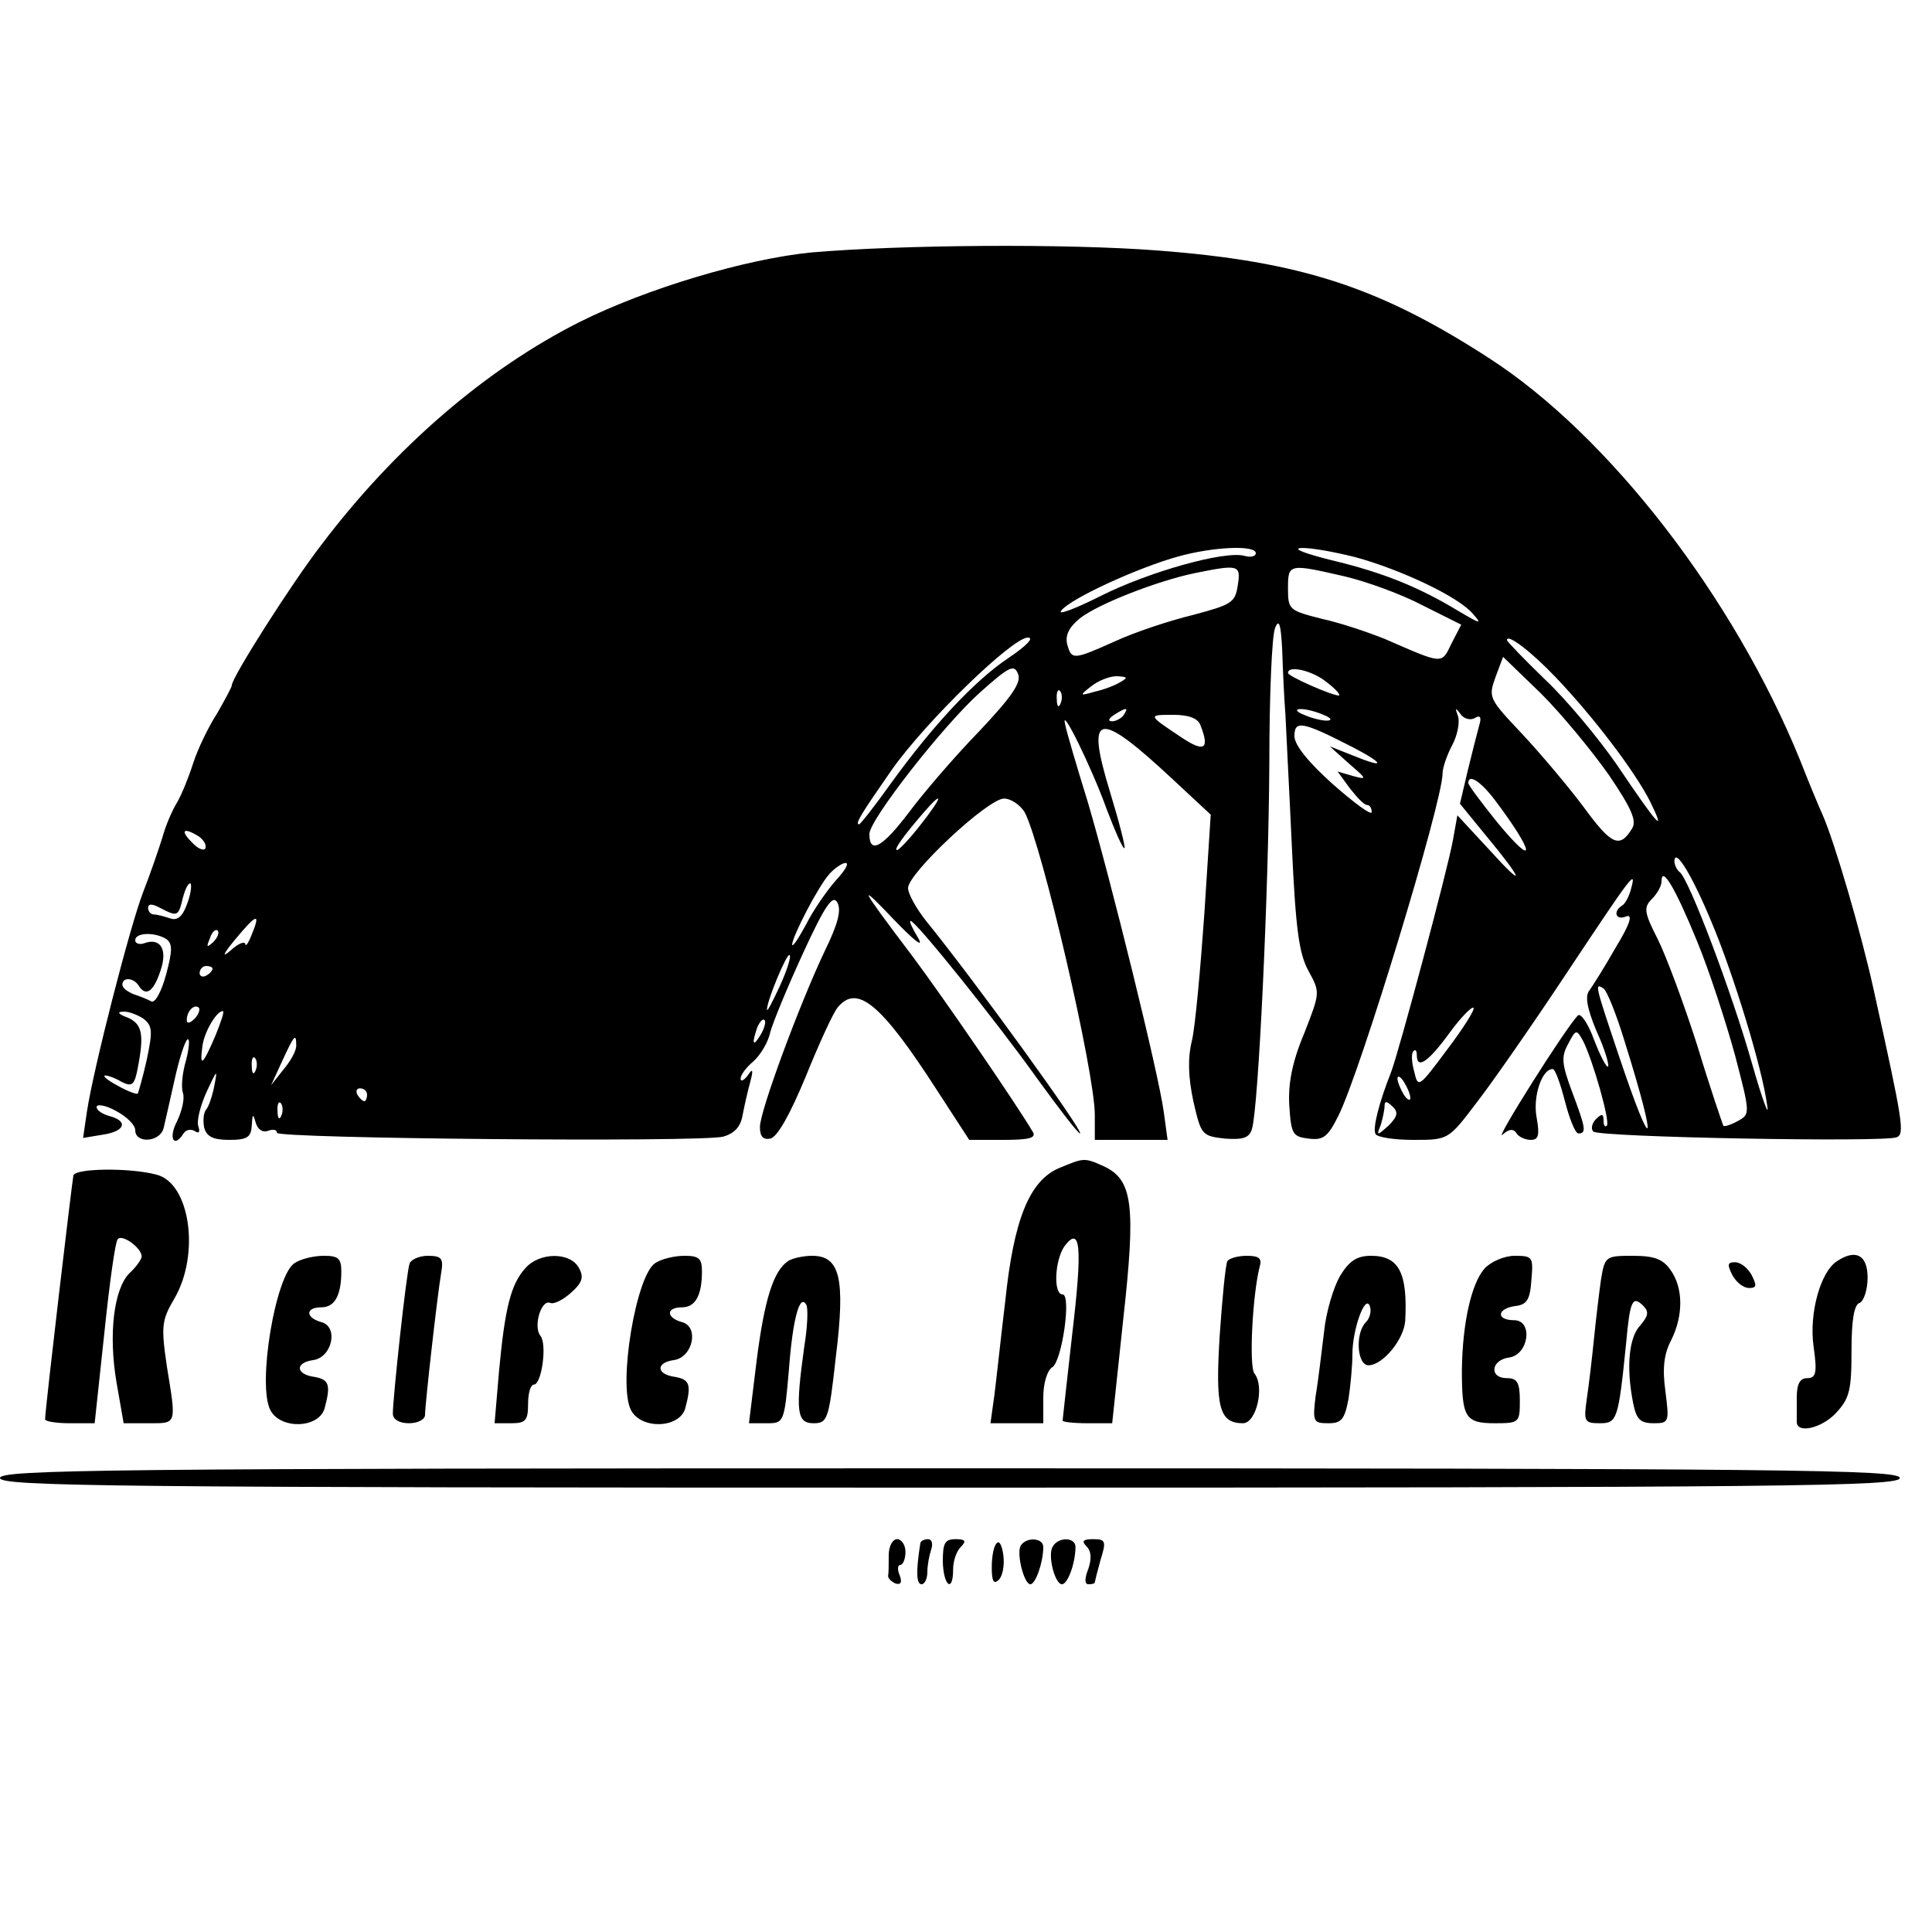 <?xml version="1.0" standalone="no"?>
<!DOCTYPE svg PUBLIC "-//W3C//DTD SVG 20010904//EN"
 "http://www.w3.org/TR/2001/REC-SVG-20010904/DTD/svg10.dtd">
<svg version="1.0" xmlns="http://www.w3.org/2000/svg"
 width="300pt" height="300pt" viewBox="0 0 300 300"
 preserveAspectRatio="xMidYMid meet">
<g transform="translate(0,300) scale(0.1,-0.1)"
fill="#000000" stroke="none">
<path d="M1260 2608 c-102 -10 -256 -56 -360 -108 -145 -73 -286 -194 -401
-346 -47 -61 -139 -206 -139 -218 0 -3 -11 -23 -23 -44 -13 -20 -30 -55 -37
-77 -7 -22 -18 -49 -25 -61 -7 -11 -18 -36 -23 -55 -6 -19 -19 -57 -30 -85
-21 -55 -77 -274 -87 -340 l-6 -41 30 5 c35 5 41 21 11 29 -11 3 -20 9 -20 14
0 5 14 3 30 -6 17 -9 30 -22 30 -30 0 -21 38 -19 44 3 2 9 10 43 17 75 7 32
16 60 20 63 4 2 3 -12 -2 -32 -6 -20 -8 -42 -5 -51 3 -8 -1 -27 -9 -44 -14
-26 -5 -43 10 -19 4 6 11 7 17 4 7 -5 9 -2 6 7 -3 8 3 32 13 54 16 34 17 36
12 10 -3 -16 -9 -34 -13 -38 -4 -5 -5 -17 -3 -28 4 -14 14 -19 39 -19 28 0 34
4 35 23 1 18 2 18 6 4 3 -11 11 -16 19 -13 8 3 14 2 14 -3 0 -9 656 -15 693
-6 17 5 27 15 30 33 3 15 8 38 12 52 5 19 4 22 -4 10 -6 -8 -11 -10 -11 -5 0
6 9 18 20 27 11 10 23 30 26 45 4 15 27 71 51 123 34 74 46 91 53 79 7 -12 1
-34 -19 -75 -39 -82 -101 -249 -101 -274 0 -15 5 -20 16 -18 11 2 31 38 55 96
21 52 43 100 50 108 30 36 67 6 154 -129 l50 -77 53 0 c40 0 51 3 46 12 -26
44 -137 206 -187 273 -84 111 -87 118 -27 55 29 -30 45 -43 36 -27 -9 15 -15
27 -12 27 8 0 134 -157 196 -244 34 -47 64 -86 67 -86 8 0 -161 234 -239 330
-15 19 -28 42 -28 51 0 23 124 139 149 139 11 0 25 -10 32 -21 27 -51 109
-404 109 -470 l0 -39 56 0 57 0 -6 44 c-8 59 -82 359 -118 481 -17 55 -33 109
-35 120 -8 33 41 -66 65 -133 13 -34 25 -61 27 -59 2 1 -8 40 -22 86 -39 127
-20 130 98 20 l58 -54 -10 -155 c-6 -85 -14 -173 -19 -195 -7 -28 -6 -57 2
-95 12 -52 13 -54 49 -58 28 -2 38 1 42 15 10 31 26 369 27 568 0 105 4 199 9
210 6 15 9 6 11 -35 1 -30 3 -75 5 -100 1 -25 6 -117 10 -205 6 -128 11 -166
26 -193 18 -33 18 -33 -7 -97 -19 -45 -25 -79 -23 -112 3 -44 5 -48 30 -51 23
-3 30 3 46 35 34 67 162 488 162 532 0 9 7 29 15 44 8 15 12 35 9 45 -5 13 -4
14 4 3 5 -7 15 -10 22 -6 8 5 11 2 7 -11 -3 -11 -11 -42 -18 -71 l-12 -51 40
-49 c59 -71 63 -86 6 -23 l-50 54 -7 -39 c-8 -45 -84 -329 -96 -360 -19 -48
-29 -88 -24 -96 3 -5 29 -9 59 -9 54 0 54 0 98 58 24 31 86 120 137 197 105
158 111 166 103 136 -3 -12 -9 -24 -14 -27 -15 -9 -10 -24 6 -17 11 4 6 -12
-16 -48 -17 -30 -36 -60 -41 -67 -7 -8 -4 -27 11 -63 13 -28 20 -53 18 -55 -2
-3 -12 16 -22 42 -9 25 -21 42 -25 37 -19 -19 -131 -197 -117 -185 10 9 17 10
22 2 3 -5 13 -10 22 -10 12 0 14 7 9 35 -6 32 8 75 25 75 4 0 12 -23 19 -50 7
-27 16 -50 21 -50 13 0 11 9 -10 65 -16 43 -17 54 -6 74 12 23 13 23 23 5 15
-29 43 -127 37 -132 -3 -3 -5 1 -5 8 0 11 -3 11 -12 2 -6 -6 -8 -15 -4 -19 8
-9 451 -17 471 -9 13 5 10 23 -36 231 -19 86 -60 227 -79 270 -5 11 -21 49
-35 85 -103 253 -297 504 -483 624 -170 110 -292 150 -514 167 -142 11 -399 9
-538 -3z m690 -467 c0 -5 -8 -7 -18 -4 -31 8 -149 -25 -224 -63 -40 -20 -67
-30 -60 -22 15 19 120 67 182 84 54 15 120 18 120 5z m154 -6 c70 -19 160 -61
183 -88 15 -17 12 -16 -22 4 -61 37 -117 60 -197 79 -40 10 -62 18 -48 19 14
1 52 -6 84 -14z m-182 -44 c-4 -27 -10 -30 -70 -46 -37 -9 -91 -27 -121 -41
-65 -29 -67 -29 -74 -4 -3 14 3 26 20 40 28 22 120 58 178 70 69 14 72 13 67
-19z m166 14 c34 -8 89 -28 121 -45 l60 -30 -15 -29 c-16 -33 -12 -33 -104 7
-25 10 -69 25 -97 31 -51 13 -53 14 -53 47 0 39 1 39 88 19z m-521 -126 c-53
-35 -119 -106 -184 -196 -25 -35 -47 -63 -49 -63 -7 0 3 16 51 85 53 75 187
205 211 205 10 0 -1 -12 -29 -31z m849 -31 c59 -62 122 -145 146 -192 26 -53
13 -39 -51 56 -29 42 -79 102 -112 133 -32 31 -59 59 -59 61 0 11 38 -18 76
-58z m82 -151 c36 -53 44 -72 36 -84 -19 -31 -32 -25 -75 34 -24 32 -67 83
-96 114 -51 54 -52 56 -41 87 l12 32 59 -57 c32 -32 79 -89 105 -126z m-977
68 c-37 -38 -87 -96 -110 -127 -41 -54 -61 -65 -61 -33 0 22 115 169 172 220
46 41 53 44 59 28 5 -13 -10 -35 -60 -88z m540 75 c13 -10 21 -19 18 -20 -11
0 -79 30 -79 35 0 13 40 3 61 -15z m-321 1 c-8 -5 -26 -12 -40 -15 -24 -7 -24
-6 -6 8 11 9 29 16 40 16 17 -1 18 -2 6 -9z m-93 -33 c-3 -8 -6 -5 -6 6 -1 11
2 17 5 13 3 -3 4 -12 1 -19z m98 -18 c-3 -5 -12 -10 -18 -10 -7 0 -6 4 3 10
19 12 23 12 15 0z m310 0 c13 -5 14 -9 5 -9 -8 0 -24 4 -35 9 -13 5 -14 9 -5
9 8 0 24 -4 35 -9z m-191 -16 c15 -38 6 -43 -31 -18 -51 34 -51 34 -11 34 23
0 38 -5 42 -16z m236 -34 c50 -26 52 -34 3 -14 l-38 15 30 -27 c28 -24 28 -25
6 -19 l-24 7 19 -26 c11 -14 22 -26 27 -26 4 0 7 -5 7 -11 0 -6 -27 14 -60 43
-38 34 -60 61 -60 75 0 25 12 23 90 -17z m221 -82 c62 -82 66 -110 4 -35 -25
31 -45 58 -45 61 0 15 19 3 41 -26z m-891 -38 c-17 -22 -34 -40 -37 -40 -6 0
10 22 41 58 32 37 30 25 -4 -18z m-1121 -19 c7 -5 12 -13 10 -18 -2 -5 -12 -1
-21 9 -19 19 -13 24 11 9z m2350 -136 c33 -79 77 -222 85 -281 4 -22 -7 7 -23
63 -31 110 -99 290 -113 299 -4 3 -8 11 -8 17 1 22 29 -25 59 -98z m-1361 68
c-14 -16 -35 -46 -46 -68 -12 -22 -21 -36 -22 -32 0 12 40 90 58 110 8 9 20
17 25 17 6 0 -1 -12 -15 -27z m1337 -94 c19 -46 45 -126 59 -177 24 -92 24
-92 4 -103 -11 -6 -21 -9 -22 -7 -1 2 -20 57 -40 123 -21 66 -49 141 -62 167
-21 41 -22 49 -9 62 8 8 15 20 15 27 0 26 21 -9 55 -92z m-2345 56 c-7 -19
-15 -25 -26 -21 -9 3 -20 6 -25 6 -5 0 -9 5 -9 10 0 7 6 7 19 0 27 -14 28 -13
35 16 4 15 9 24 12 22 2 -3 0 -18 -6 -33z m101 -46 c-5 -13 -10 -20 -10 -15
-1 5 -11 1 -23 -10 -14 -12 -12 -6 7 17 34 41 40 42 26 8z m-60 -12 c-10 -9
-11 -8 -5 6 3 10 9 15 12 12 3 -3 0 -11 -7 -18z m-73 5 c10 -7 10 -18 0 -55
-7 -26 -17 -45 -23 -42 -5 3 -18 8 -27 11 -10 4 -18 10 -18 15 0 12 17 11 25
-1 11 -18 23 -11 34 22 12 34 0 53 -26 43 -7 -2 -13 0 -13 5 0 12 30 13 48 2z
m953 -73 c-11 -24 -20 -41 -20 -37 -1 12 31 89 35 85 3 -2 -4 -24 -15 -48z
m-881 27 c0 -3 -4 -8 -10 -11 -5 -3 -10 -1 -10 4 0 6 5 11 10 11 6 0 10 -2 10
-4z m2193 -114 c52 -166 45 -183 -9 -22 -38 113 -38 114 -24 105 5 -3 20 -40
33 -83z m-2221 36 c-7 -7 -12 -8 -12 -2 0 14 12 26 19 19 2 -3 -1 -11 -7 -17z
m1945 -48 c-44 -59 -45 -60 -51 -34 -4 14 -5 29 -1 32 3 3 5 0 5 -6 0 -23 17
-12 50 33 18 25 36 43 38 40 3 -2 -16 -32 -41 -65z m-2024 48 c14 -11 14 -20
5 -63 -6 -27 -13 -51 -14 -53 -1 -2 -15 3 -31 12 -15 8 -24 15 -20 16 5 0 16
-4 26 -10 16 -8 20 -5 25 22 10 52 7 68 -16 78 -14 5 -17 9 -7 9 8 1 23 -5 32
-11z m112 -25 c-20 -47 -25 -51 -21 -20 2 23 22 57 32 57 3 0 -3 -17 -11 -37z
m846 0 c-12 -20 -14 -14 -5 12 4 9 9 14 11 11 3 -2 0 -13 -6 -23z m-721 -17
c0 -8 -9 -24 -20 -37 l-19 -24 17 37 c19 41 22 45 22 24z m-63 -38 c-3 -8 -6
-5 -6 6 -1 11 2 17 5 13 3 -3 4 -12 1 -19z m1793 -43 c0 -5 -5 -3 -10 5 -5 8
-10 20 -10 25 0 6 5 3 10 -5 5 -8 10 -19 10 -25z m-1620 5 c0 -5 -2 -10 -4
-10 -3 0 -8 5 -11 10 -3 6 -1 10 4 10 6 0 11 -4 11 -10z m-133 -32 c-3 -8 -6
-5 -6 6 -1 11 2 17 5 13 3 -3 4 -12 1 -19z m1719 -16 c-18 -16 -19 -16 -12 1
3 10 6 24 6 30 0 8 4 7 12 -1 10 -9 8 -16 -6 -30z"/>
<path d="M1644 1186 c-46 -20 -70 -81 -83 -206 -7 -58 -14 -124 -17 -147 l-6
-43 41 0 41 0 0 40 c0 22 6 42 14 47 15 9 30 113 16 113 -15 0 -12 54 3 75 25
33 28 -1 12 -136 -8 -72 -15 -133 -15 -135 0 -2 17 -4 38 -4 l39 0 17 160 c20
179 15 218 -30 239 -31 14 -31 13 -70 -3z"/>
<path d="M114 1175 c-2 -9 -44 -364 -44 -379 0 -3 17 -6 38 -6 l39 0 15 140
c8 77 17 143 21 146 7 8 37 -14 37 -27 0 -4 -8 -16 -19 -26 -24 -24 -33 -94
-20 -170 l11 -63 39 0 c44 0 43 -3 28 89 -9 62 -8 71 12 105 40 69 24 179 -28
192 -41 11 -125 10 -129 -1z"/>
<path d="M458 1039 c-30 -17 -59 -190 -38 -229 16 -30 75 -28 84 3 10 37 7 45
-16 49 -29 4 -30 22 -2 26 30 4 40 52 13 59 -25 7 -25 23 0 23 21 0 31 19 31
56 0 20 -5 24 -27 24 -16 0 -36 -5 -45 -11z"/>
<path d="M636 1038 c-5 -14 -26 -209 -26 -233 0 -9 10 -15 25 -15 14 0 25 6
25 13 0 16 19 185 25 220 4 23 1 27 -21 27 -13 0 -26 -6 -28 -12z"/>
<path d="M816 1031 c-23 -25 -32 -63 -41 -159 l-7 -82 26 0 c22 0 26 4 26 30
0 17 4 30 9 30 12 0 21 63 10 76 -11 14 1 56 15 51 6 -3 21 5 33 16 17 15 20
24 12 38 -13 25 -61 25 -83 0z"/>
<path d="M1018 1039 c-30 -17 -59 -190 -38 -229 16 -30 75 -28 84 3 10 37 7
45 -16 49 -29 4 -30 22 -2 26 30 4 40 52 13 59 -25 7 -25 23 0 23 21 0 31 19
31 56 0 20 -5 24 -27 24 -16 0 -36 -5 -45 -11z"/>
<path d="M1224 1042 c-23 -15 -37 -60 -49 -154 l-12 -98 28 0 c26 0 27 1 34
83 6 80 17 119 27 101 3 -5 2 -34 -3 -64 -14 -101 -12 -120 14 -120 22 0 24 5
35 104 15 122 6 156 -37 156 -14 0 -31 -4 -37 -8z"/>
<path d="M1906 1042 c-3 -5 -8 -57 -12 -115 -7 -112 -1 -137 36 -137 21 0 34
57 18 77 -9 11 -3 123 8 166 4 13 -1 17 -20 17 -14 0 -27 -4 -30 -8z"/>
<path d="M2081 1019 c-10 -17 -22 -56 -25 -87 -4 -32 -9 -76 -13 -99 -5 -41
-4 -43 20 -43 20 0 25 6 31 38 3 20 6 51 6 69 0 39 20 94 27 75 3 -8 0 -19 -6
-25 -17 -17 -14 -67 4 -67 22 0 55 40 57 69 4 75 -10 101 -53 101 -22 0 -34
-8 -48 -31z"/>
<path d="M2305 1030 c-20 -23 -34 -83 -35 -157 0 -74 5 -83 51 -83 38 0 39 1
39 35 0 28 -4 35 -20 35 -28 0 -25 28 3 32 31 4 38 58 8 58 -28 0 -27 18 2 22
18 2 23 10 25 41 3 35 2 37 -26 37 -16 0 -37 -9 -47 -20z"/>
<path d="M2486 1013 c-3 -21 -8 -63 -11 -93 -3 -30 -8 -72 -11 -92 -5 -35 -4
-38 20 -38 27 0 29 5 41 124 6 67 10 75 27 58 9 -9 7 -16 -5 -30 -18 -19 -22
-66 -11 -121 5 -25 11 -31 32 -31 24 0 24 2 18 50 -5 36 -2 58 9 79 19 38 19
81 -1 109 -12 17 -25 22 -59 22 -42 0 -43 -1 -49 -37z"/>
<path d="M2853 1042 c-26 -16 -44 -81 -37 -132 6 -42 4 -50 -10 -50 -11 0 -16
-9 -16 -30 0 -16 0 -33 0 -37 -1 -20 38 -11 60 12 22 23 25 36 25 97 0 48 4
73 13 75 6 3 12 20 12 39 0 35 -18 45 -47 26z"/>
<path d="M2690 1020 c6 -11 17 -20 26 -20 12 0 12 4 4 20 -6 11 -17 20 -26 20
-12 0 -12 -4 -4 -20z"/>
<path d="M0 705 c0 -13 171 -15 1475 -15 1304 0 1475 2 1475 15 0 13 -171 15
-1475 15 -1304 0 -1475 -2 -1475 -15z"/>
<path d="M1380 585 c0 -14 0 -28 -1 -32 0 -4 5 -9 12 -12 8 -2 10 2 6 13 -4 9
-3 16 1 16 4 0 8 9 8 20 0 11 -6 20 -13 20 -7 0 -13 -11 -13 -25z"/>
<path d="M1429 603 c-7 -44 -6 -63 2 -63 5 0 9 9 9 19 0 11 3 26 6 35 3 9 1
16 -5 16 -6 0 -12 -3 -12 -7z"/>
<path d="M1464 575 c1 -38 16 -49 16 -12 0 13 5 28 12 35 9 9 7 12 -8 12 -17
0 -20 -6 -20 -35z"/>
<path d="M1548 604 c-5 -4 -8 -21 -8 -38 0 -21 3 -27 11 -19 6 6 9 23 7 38 -2
15 -6 23 -10 19z"/>
<path d="M1585 600 c-7 -12 5 -60 15 -60 8 0 20 34 20 58 0 14 -26 16 -35 2z"/>
<path d="M1635 599 c-9 -13 3 -59 14 -59 9 0 21 33 21 58 0 15 -26 16 -35 1z"/>
<path d="M1687 599 c8 -8 8 -20 3 -35 -6 -15 -6 -24 0 -24 6 0 10 1 10 3 0 1
4 17 9 35 9 29 8 32 -12 32 -15 0 -18 -3 -10 -11z"/>
</g>
</svg>
